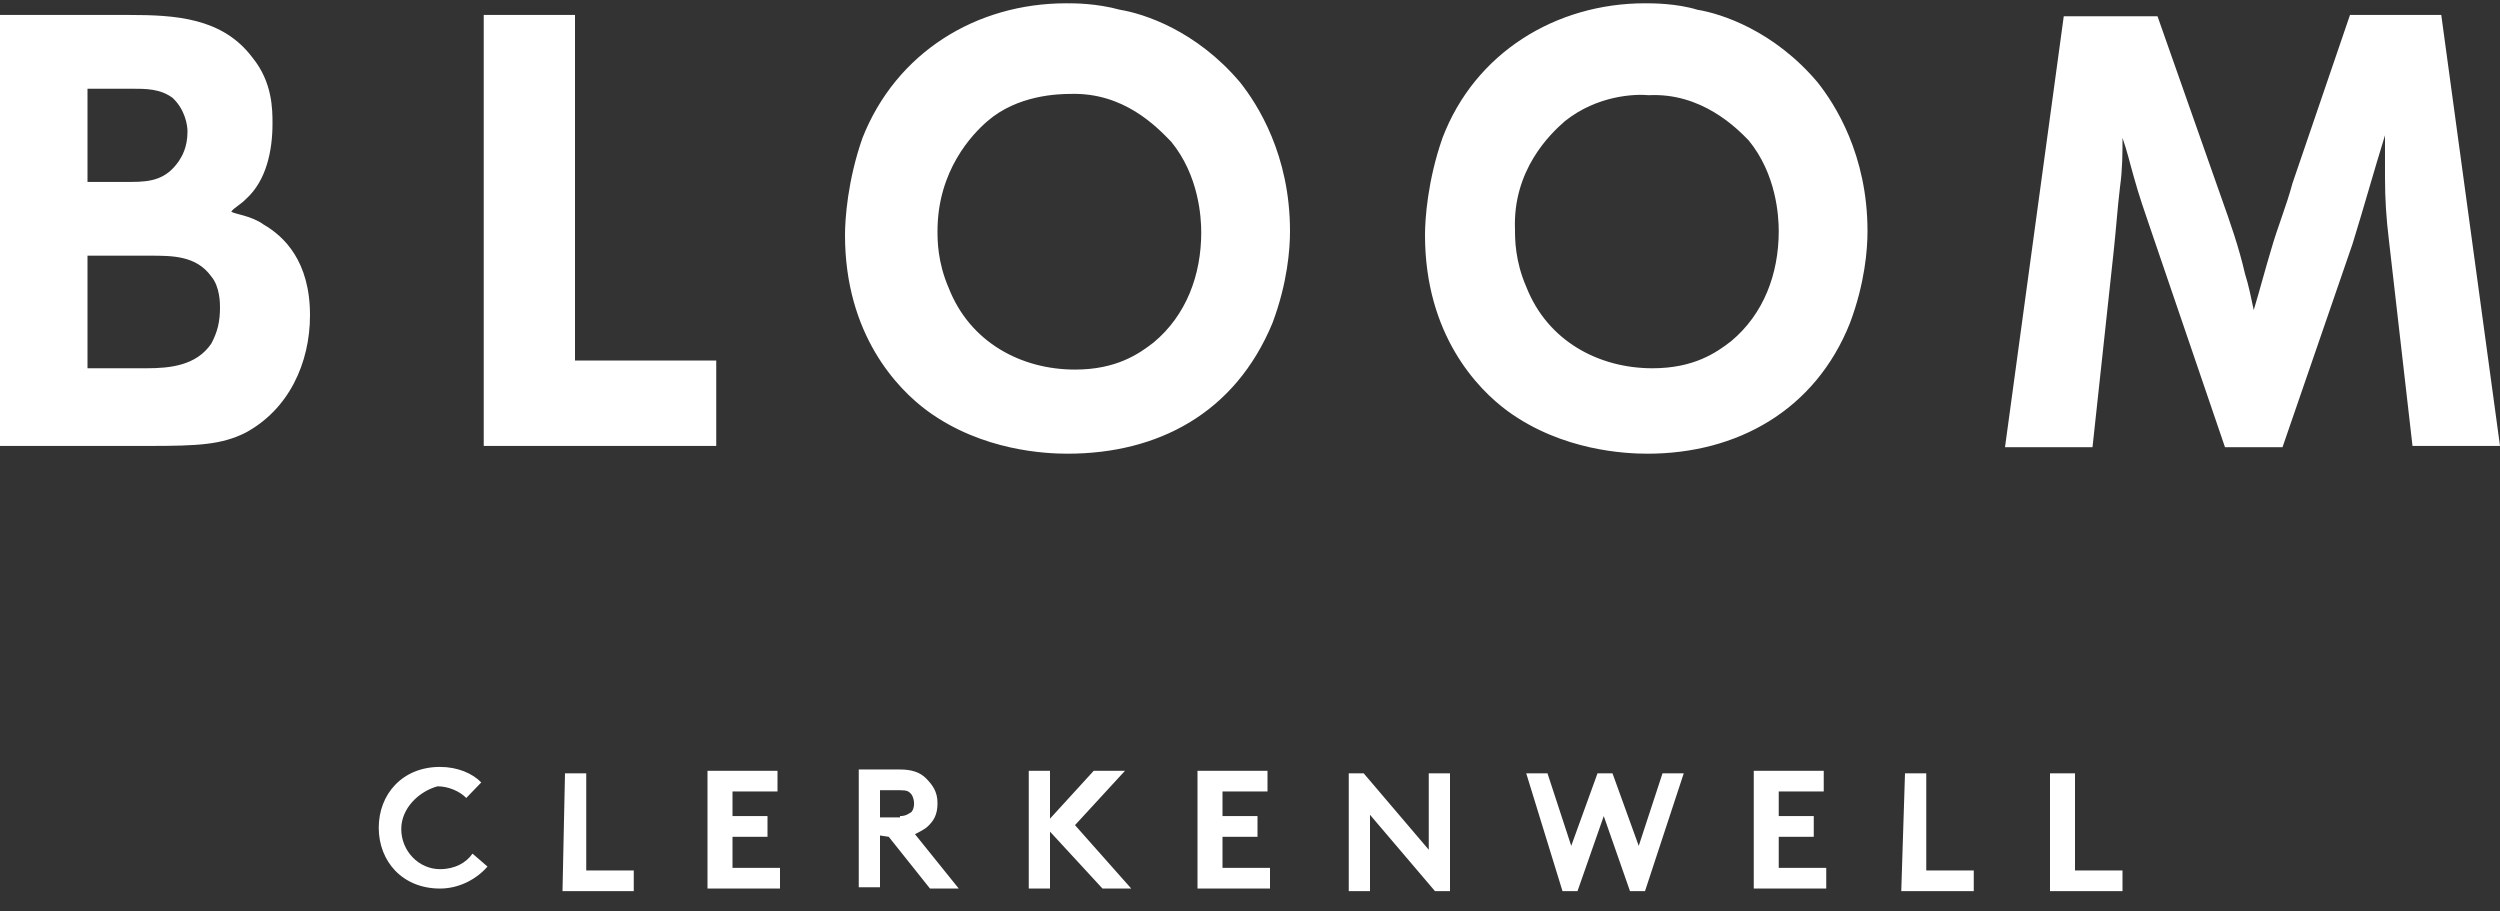 <svg width="107" height="39" viewBox="0 0 107 39" fill="none" xmlns="http://www.w3.org/2000/svg">
<rect x="0" y="0" width="107" height="39" fill="#333333" stroke="none"/>
<path d="M95.07 8.45C95.444 9.503 95.819 10.555 96.086 11.719C96.246 12.217 96.353 12.771 96.46 13.27C96.728 12.383 96.942 11.552 97.21 10.666C97.477 9.724 97.852 8.838 98.119 7.841L100.58 0.64H104.486L107 19.086H103.255L102.239 10.223C102.132 9.337 102.078 8.506 102.078 7.619C102.078 7.065 102.078 6.345 102.078 5.791C101.597 7.342 101.169 8.893 100.687 10.444L97.691 19.141H95.23L92.073 9.891C91.806 9.115 91.538 8.339 91.325 7.564C91.164 7.01 91.057 6.511 90.843 5.902C90.843 6.567 90.843 7.232 90.736 8.007C90.629 8.893 90.576 9.724 90.469 10.721L89.559 19.141H85.814L88.329 0.695H92.341L95.07 8.45ZM72.653 0.418C73.669 0.584 75.916 1.304 77.789 3.52C78.538 4.462 79.929 6.622 79.929 9.891C79.929 10.666 79.822 12.106 79.18 13.823C77.682 17.59 74.311 19.418 70.513 19.418C69.603 19.418 66.875 19.307 64.521 17.59C63.237 16.648 60.99 14.322 60.99 10.057C60.99 9.392 61.097 7.73 61.739 5.902C63.13 2.246 66.608 0.141 70.406 0.141C70.727 0.141 71.743 0.141 72.653 0.418ZM66.982 5.182C66.34 5.736 64.735 7.287 64.842 9.835C64.842 10.223 64.842 11.165 65.323 12.272C66.233 14.599 68.427 15.762 70.727 15.762C72.493 15.762 73.456 15.098 74.097 14.599C75.489 13.436 76.13 11.719 76.13 9.891C76.13 9.226 76.023 7.453 74.847 6.013C74.311 5.459 72.814 3.963 70.567 4.074C69.978 4.019 68.373 4.074 66.982 5.182ZM47.936 0.418C48.953 0.584 51.2 1.304 53.072 3.52C53.821 4.462 55.212 6.622 55.212 9.891C55.212 10.666 55.105 12.106 54.463 13.823C52.858 17.701 49.541 19.418 45.689 19.418C44.779 19.418 42.051 19.307 39.697 17.59C38.413 16.648 36.166 14.322 36.166 10.057C36.166 9.392 36.273 7.73 36.915 5.902C38.359 2.246 41.783 0.141 45.636 0.141C46.01 0.141 46.919 0.141 47.936 0.418ZM42.265 5.182C41.623 5.736 40.125 7.287 40.125 9.891C40.125 10.278 40.125 11.22 40.606 12.328C41.516 14.654 43.709 15.818 46.01 15.818C47.776 15.818 48.739 15.153 49.38 14.654C50.772 13.491 51.413 11.774 51.413 9.946C51.413 9.281 51.306 7.509 50.13 6.068C49.487 5.404 48.096 3.963 45.849 4.019C45.261 4.019 43.549 4.074 42.265 5.182ZM24.61 0.64V15.43H30.655V19.086H20.704V0.64H24.61ZM5.511 0.64C7.49 0.64 9.523 0.751 10.807 2.468C11.663 3.52 11.663 4.684 11.663 5.293C11.663 6.456 11.396 7.73 10.54 8.506C10.272 8.783 10.005 8.893 9.898 9.06C10.058 9.17 10.754 9.226 11.289 9.614C12.145 10.112 13.268 11.165 13.268 13.491C13.268 15.541 12.358 17.535 10.486 18.532C9.47 19.03 8.507 19.086 6.367 19.086H0V0.64H5.511ZM3.745 15.762H6.26C7.276 15.762 8.399 15.651 9.041 14.71C9.309 14.211 9.416 13.768 9.416 13.159C9.416 12.992 9.416 12.272 9.041 11.829C8.399 10.943 7.383 10.943 6.42 10.943H3.745V15.762ZM3.745 7.786H5.617C6.473 7.786 7.115 7.675 7.651 6.899C7.758 6.733 8.025 6.345 8.025 5.625C8.025 5.348 7.918 4.684 7.383 4.185C6.848 3.797 6.26 3.797 5.617 3.797H3.745V7.786ZM87.9 33.1H88.81V37.255H90.843V38.141H87.74V33.1H87.9ZM81.534 33.1H82.444V37.255H84.477V38.141H81.374L81.534 33.1ZM76.13 33.876V34.928H77.629V35.815H76.13V37.144H78.163V38.03H75.061V32.99H78.056V33.876H76.13ZM65.323 33.1H66.233L67.249 36.203L68.373 33.1H69.015L70.138 36.203L71.155 33.1H72.064L70.406 38.141H69.764L68.641 34.928L67.517 38.141H66.875L65.323 33.1ZM57.727 33.1H58.368L61.151 36.369V33.1H62.06V38.141H61.418L58.636 34.873V38.141H57.727C57.727 38.086 57.727 33.1 57.727 33.1ZM52.323 33.876V34.928H53.821V35.815H52.323V37.144H54.356V38.03H51.253V32.99H54.249V33.876H52.323ZM44.94 35.593V38.03H44.031V32.99H44.94V35.039L46.812 32.99H48.15L46.01 35.316L48.417 38.03H47.187L44.94 35.593ZM37.664 35.759V37.975H36.755V32.934H38.52C39.002 32.934 39.376 33.045 39.644 33.322C39.911 33.599 40.125 33.876 40.125 34.374C40.125 34.873 39.965 35.15 39.644 35.427C39.483 35.538 39.376 35.593 39.162 35.704L41.035 38.03H39.804L38.038 35.815L37.664 35.759ZM38.52 34.928C38.788 34.928 38.895 34.818 39.002 34.762C39.162 34.596 39.162 34.208 39.002 33.987C38.895 33.876 38.841 33.821 38.52 33.821H37.664V34.984H38.52V34.928ZM31.351 33.876V34.928H32.849V35.815H31.351V37.144H33.384V38.03H30.281V32.99H33.277V33.876H31.351ZM24.182 33.1H25.091V37.255H27.125V38.141H24.075L24.182 33.1ZM17.174 35.482C17.174 36.424 17.922 37.2 18.832 37.2C19.474 37.2 19.956 36.923 20.223 36.535L20.865 37.089C20.384 37.643 19.634 38.03 18.832 38.03C17.227 38.03 16.21 36.867 16.21 35.427C16.21 33.987 17.227 32.824 18.832 32.824C19.581 32.824 20.223 33.1 20.598 33.488L19.956 34.153C19.688 33.876 19.206 33.654 18.725 33.654C17.922 33.876 17.174 34.596 17.174 35.482Z" fill="white"/>
</svg>
